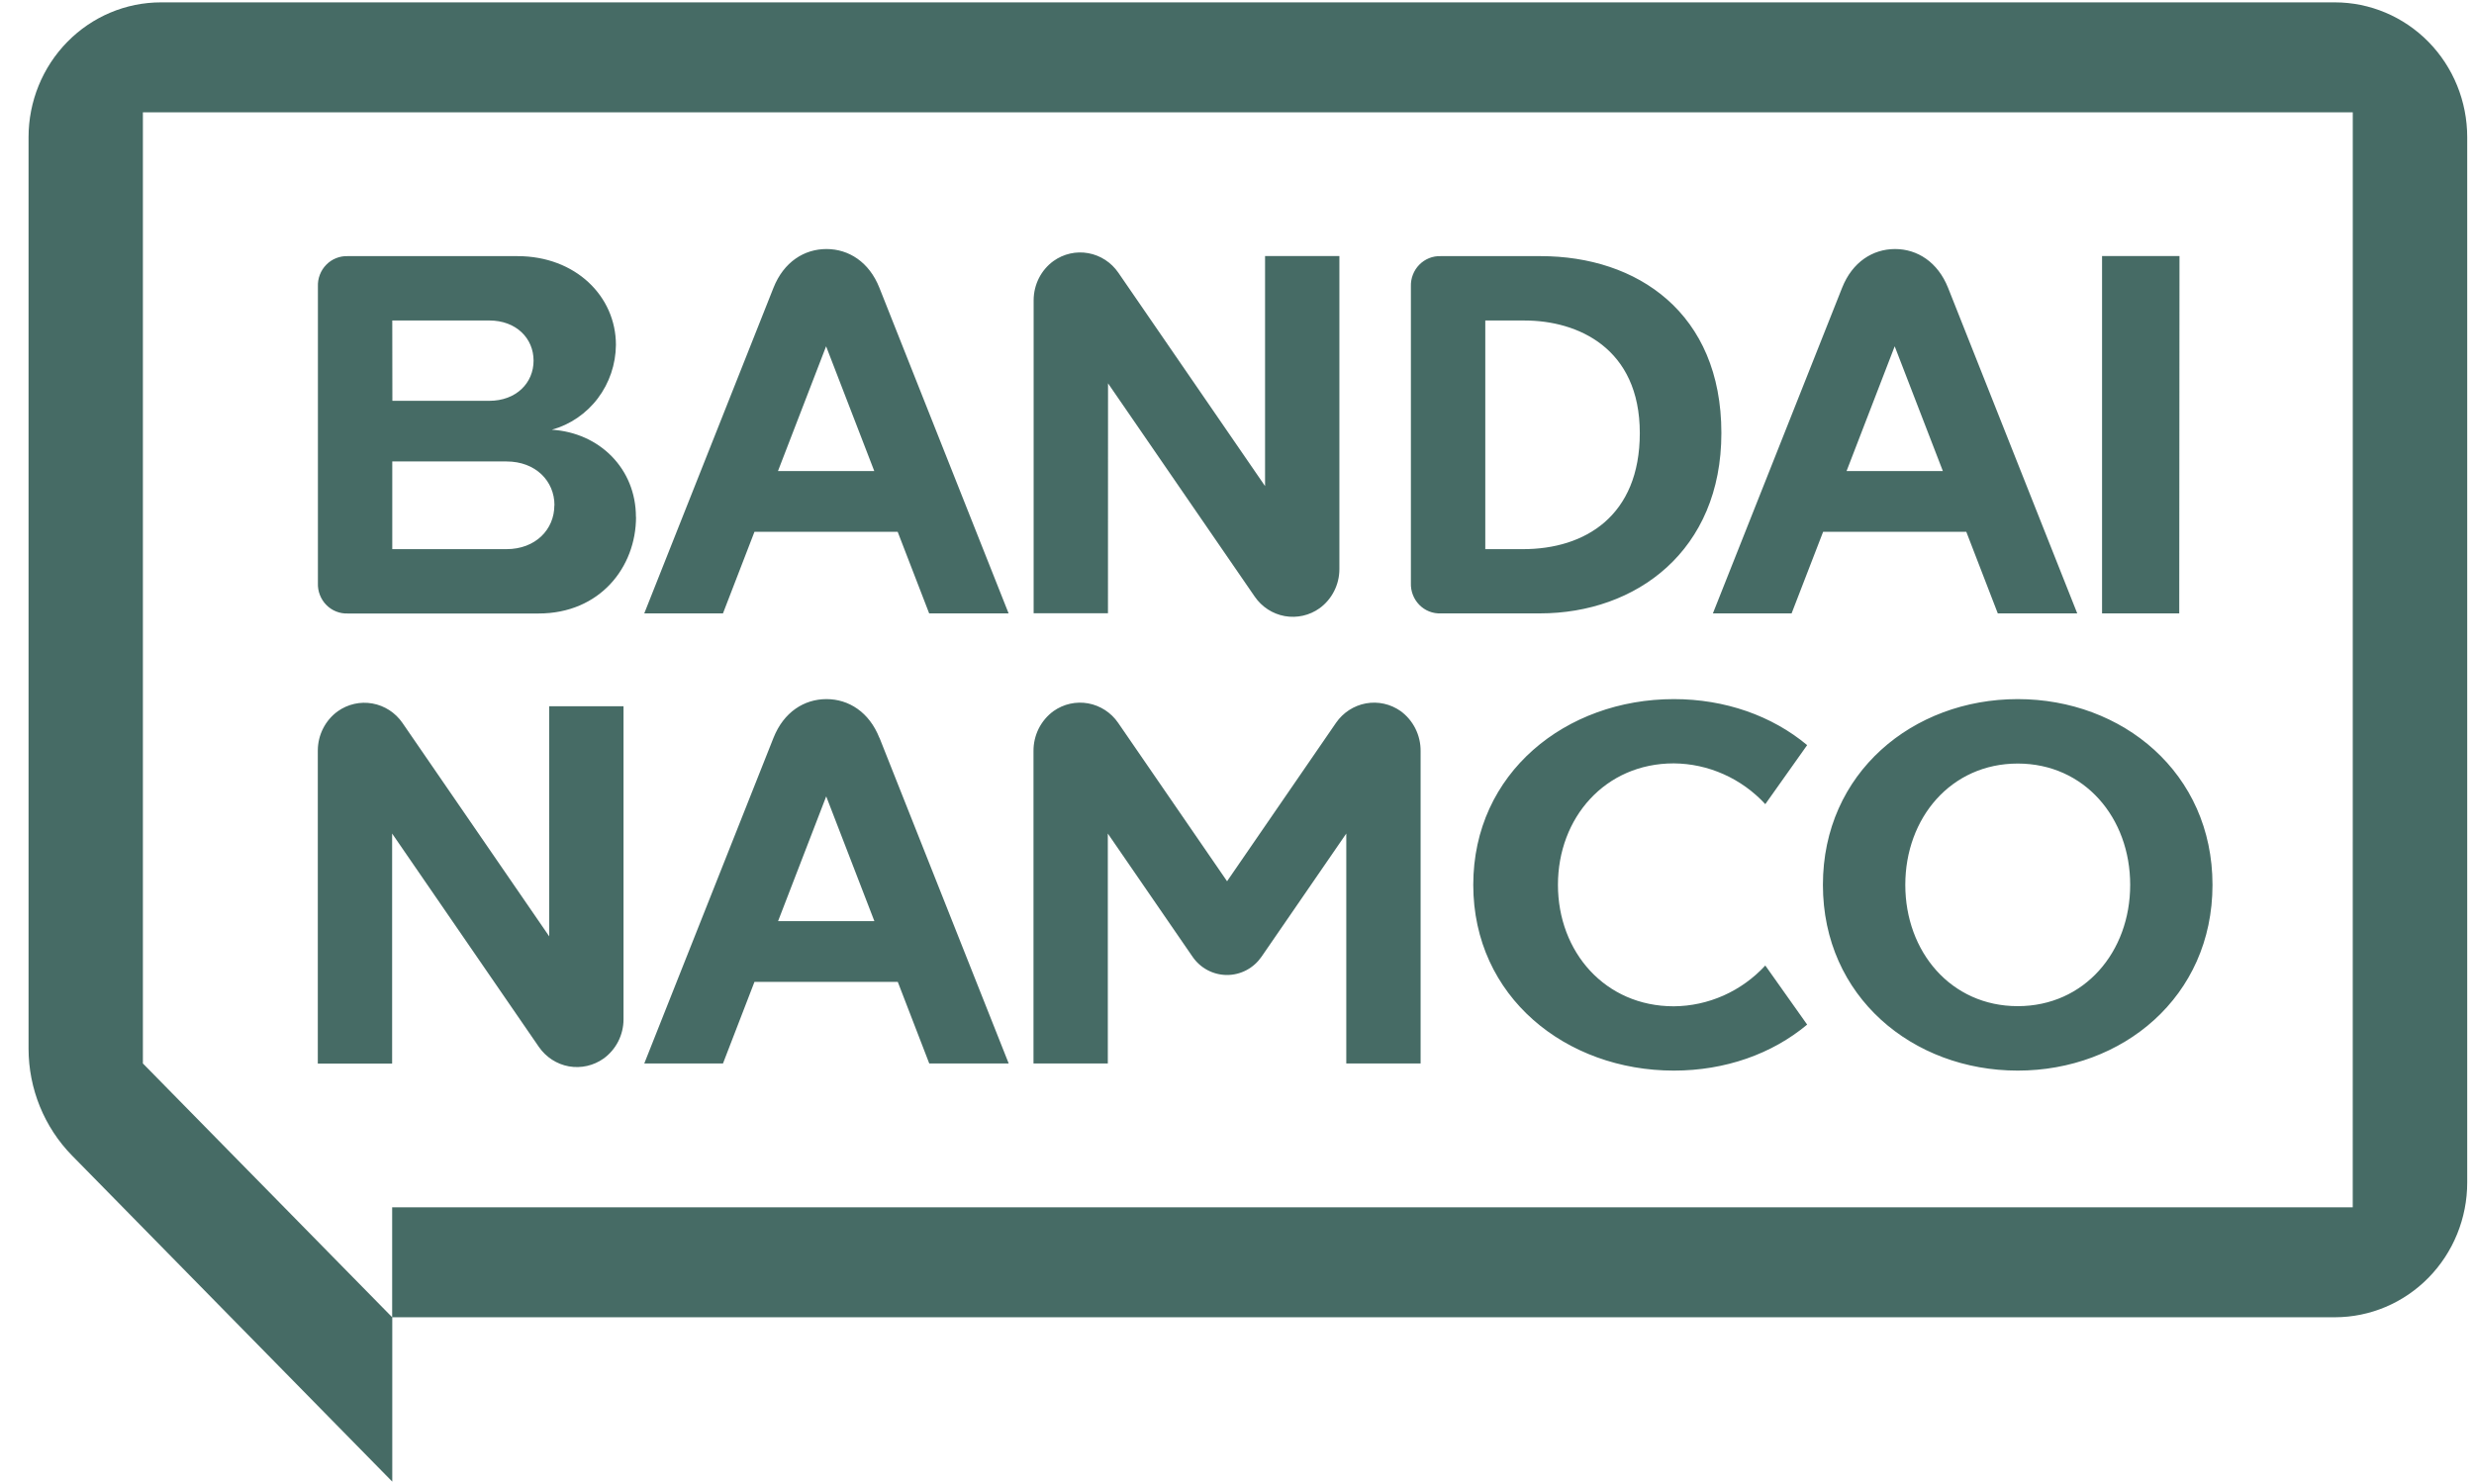 <svg width="70" height="42" viewBox="0 0 70 42" fill="none"
  xmlns="http://www.w3.org/2000/svg">
  <g clip-path="url(#clip0_517_5867)">
    <path d="M66.062 0.067H4.555C3.561 0.067 2.608 0.469 1.906 1.185C1.203 1.9 0.808 2.871 0.808 3.882V29.679C0.809 30.815 1.252 31.904 2.041 32.707L11.099 41.933V37.281H66.065C67.058 37.28 68.01 36.878 68.712 36.162C69.414 35.447 69.809 34.477 69.808 33.465V3.882C69.808 2.87 69.414 1.9 68.711 1.184C68.008 0.469 67.055 0.067 66.062 0.067V0.067ZM66.569 34.169H11.096V37.28L4.043 30.098V3.179H66.57L66.569 34.169Z" fill="#466B65"/>
    <path d="M40.195 21.258V30.099H38.092V23.591L35.694 27.077C35.584 27.236 35.438 27.367 35.268 27.457C35.098 27.547 34.909 27.594 34.718 27.594C34.526 27.594 34.337 27.547 34.167 27.457C33.997 27.367 33.851 27.236 33.742 27.077L31.345 23.591V30.099H29.242V21.258C29.24 21.037 29.291 20.818 29.389 20.621C29.488 20.424 29.632 20.254 29.809 20.125C30.095 19.923 30.448 19.845 30.791 19.907C31.133 19.97 31.438 20.168 31.637 20.458L34.719 24.941C34.719 24.941 37.031 21.579 37.801 20.458C38.001 20.168 38.305 19.97 38.648 19.907C38.99 19.845 39.343 19.923 39.63 20.125C39.806 20.254 39.95 20.424 40.048 20.621C40.147 20.819 40.197 21.037 40.195 21.258V21.258ZM15.54 26.501L11.388 20.461C11.188 20.17 10.882 19.972 10.538 19.91C10.194 19.848 9.841 19.928 9.554 20.132C9.381 20.258 9.24 20.424 9.142 20.617C9.044 20.809 8.993 21.023 8.992 21.24V30.101H11.095V23.591L15.246 29.628C15.447 29.919 15.752 30.118 16.096 30.18C16.44 30.241 16.794 30.161 17.081 29.957C17.254 29.831 17.395 29.665 17.493 29.473C17.59 29.28 17.642 29.067 17.642 28.85V19.988H15.539L15.54 26.501ZM47.358 21.605C47.844 21.609 48.324 21.713 48.769 21.912C49.214 22.11 49.615 22.399 49.948 22.759L51.132 21.088C50.135 20.255 48.806 19.786 47.361 19.786C44.311 19.786 41.685 21.87 41.685 25.043C41.685 28.216 44.311 30.3 47.361 30.3C48.811 30.3 50.138 29.83 51.132 28.998L49.948 27.326C49.615 27.687 49.214 27.975 48.769 28.174C48.324 28.372 47.844 28.477 47.358 28.48C45.415 28.48 44.081 26.942 44.081 25.043C44.081 23.144 45.415 21.605 47.358 21.605V21.605ZM62.601 25.043C62.601 28.218 60.051 30.3 57.09 30.3C54.128 30.3 51.578 28.216 51.578 25.043C51.578 21.87 54.127 19.786 57.09 19.786C60.052 19.786 62.601 21.87 62.601 25.043ZM60.272 25.043C60.272 23.144 58.977 21.61 57.09 21.61C55.203 21.61 53.909 23.148 53.909 25.043C53.909 26.938 55.203 28.476 57.09 28.476C58.977 28.476 60.272 26.942 60.272 25.043ZM24.885 20.883L28.541 30.099H26.293L25.402 27.789H21.347L20.456 30.099H18.229L21.885 20.883C22.175 20.151 22.755 19.786 23.384 19.786C24.012 19.786 24.592 20.151 24.882 20.883H24.885ZM24.74 26.07L23.377 22.539L22.015 26.07H24.74ZM17.996 14.63C17.996 16.054 16.972 17.363 15.24 17.363H9.839C9.727 17.367 9.615 17.348 9.511 17.306C9.406 17.265 9.311 17.201 9.232 17.12C9.153 17.04 9.091 16.943 9.05 16.836C9.009 16.73 8.99 16.616 8.995 16.502V8.109C8.99 7.995 9.009 7.881 9.05 7.775C9.091 7.668 9.153 7.572 9.233 7.491C9.312 7.41 9.407 7.347 9.511 7.306C9.616 7.264 9.727 7.245 9.839 7.249H14.642C16.289 7.249 17.427 8.389 17.427 9.76C17.423 10.307 17.244 10.837 16.917 11.271C16.59 11.705 16.132 12.018 15.614 12.162C16.964 12.247 17.993 13.266 17.993 14.63H17.996ZM11.102 11.344H13.842C14.609 11.344 15.097 10.835 15.097 10.207C15.097 9.578 14.609 9.07 13.842 9.07H11.099L11.102 11.344ZM15.688 14.298C15.688 13.614 15.155 13.06 14.332 13.06H11.099V15.542H14.329C15.152 15.542 15.685 14.986 15.685 14.302L15.688 14.298ZM31.351 10.849L35.502 16.886C35.703 17.177 36.008 17.375 36.352 17.437C36.696 17.498 37.05 17.419 37.336 17.215C37.509 17.089 37.651 16.923 37.748 16.73C37.846 16.538 37.897 16.324 37.897 16.107V7.246H35.794V13.757L31.642 7.717C31.441 7.425 31.135 7.227 30.791 7.165C30.448 7.103 30.094 7.183 29.808 7.387C29.634 7.513 29.493 7.679 29.395 7.872C29.298 8.065 29.247 8.278 29.246 8.495V17.357H31.349L31.351 10.849ZM61.667 7.246H59.476V17.36H61.66L61.667 7.246ZM43.569 17.36H40.764C40.652 17.365 40.54 17.345 40.436 17.304C40.332 17.262 40.237 17.199 40.158 17.118C40.079 17.038 40.017 16.941 39.976 16.835C39.935 16.729 39.916 16.616 39.92 16.502V8.109C39.916 7.995 39.935 7.881 39.976 7.775C40.017 7.669 40.079 7.572 40.158 7.492C40.237 7.411 40.332 7.348 40.436 7.306C40.54 7.264 40.652 7.245 40.764 7.249H43.592C46.323 7.249 48.705 8.855 48.705 12.255C48.707 15.585 46.299 17.36 43.569 17.36ZM43.091 15.542C44.846 15.542 46.397 14.604 46.397 12.256C46.397 9.841 44.63 9.071 43.14 9.071H42.025V15.542H43.091ZM24.882 8.145L28.538 17.36H26.29L25.399 15.051H21.347L20.456 17.36H18.229L21.885 8.145C22.175 7.413 22.755 7.048 23.384 7.048C24.012 7.048 24.592 7.413 24.882 8.145V8.145ZM24.737 13.332L23.374 9.801L22.012 13.332H24.737ZM48.465 17.36L52.121 8.145C52.411 7.413 52.991 7.048 53.62 7.048C54.248 7.048 54.829 7.417 55.119 8.145L58.774 17.36H56.526L55.635 15.051H51.584L50.692 17.36H48.465ZM52.247 13.332H54.972L53.609 9.801L52.247 13.332Z" fill="#466B65"/>
  </g>
  <defs>
    <clipPath id="clip0_517_5867">
      <rect width="69" height="42" fill="white" transform="translate(0.808)"/>
    </clipPath>
  </defs>
</svg>
